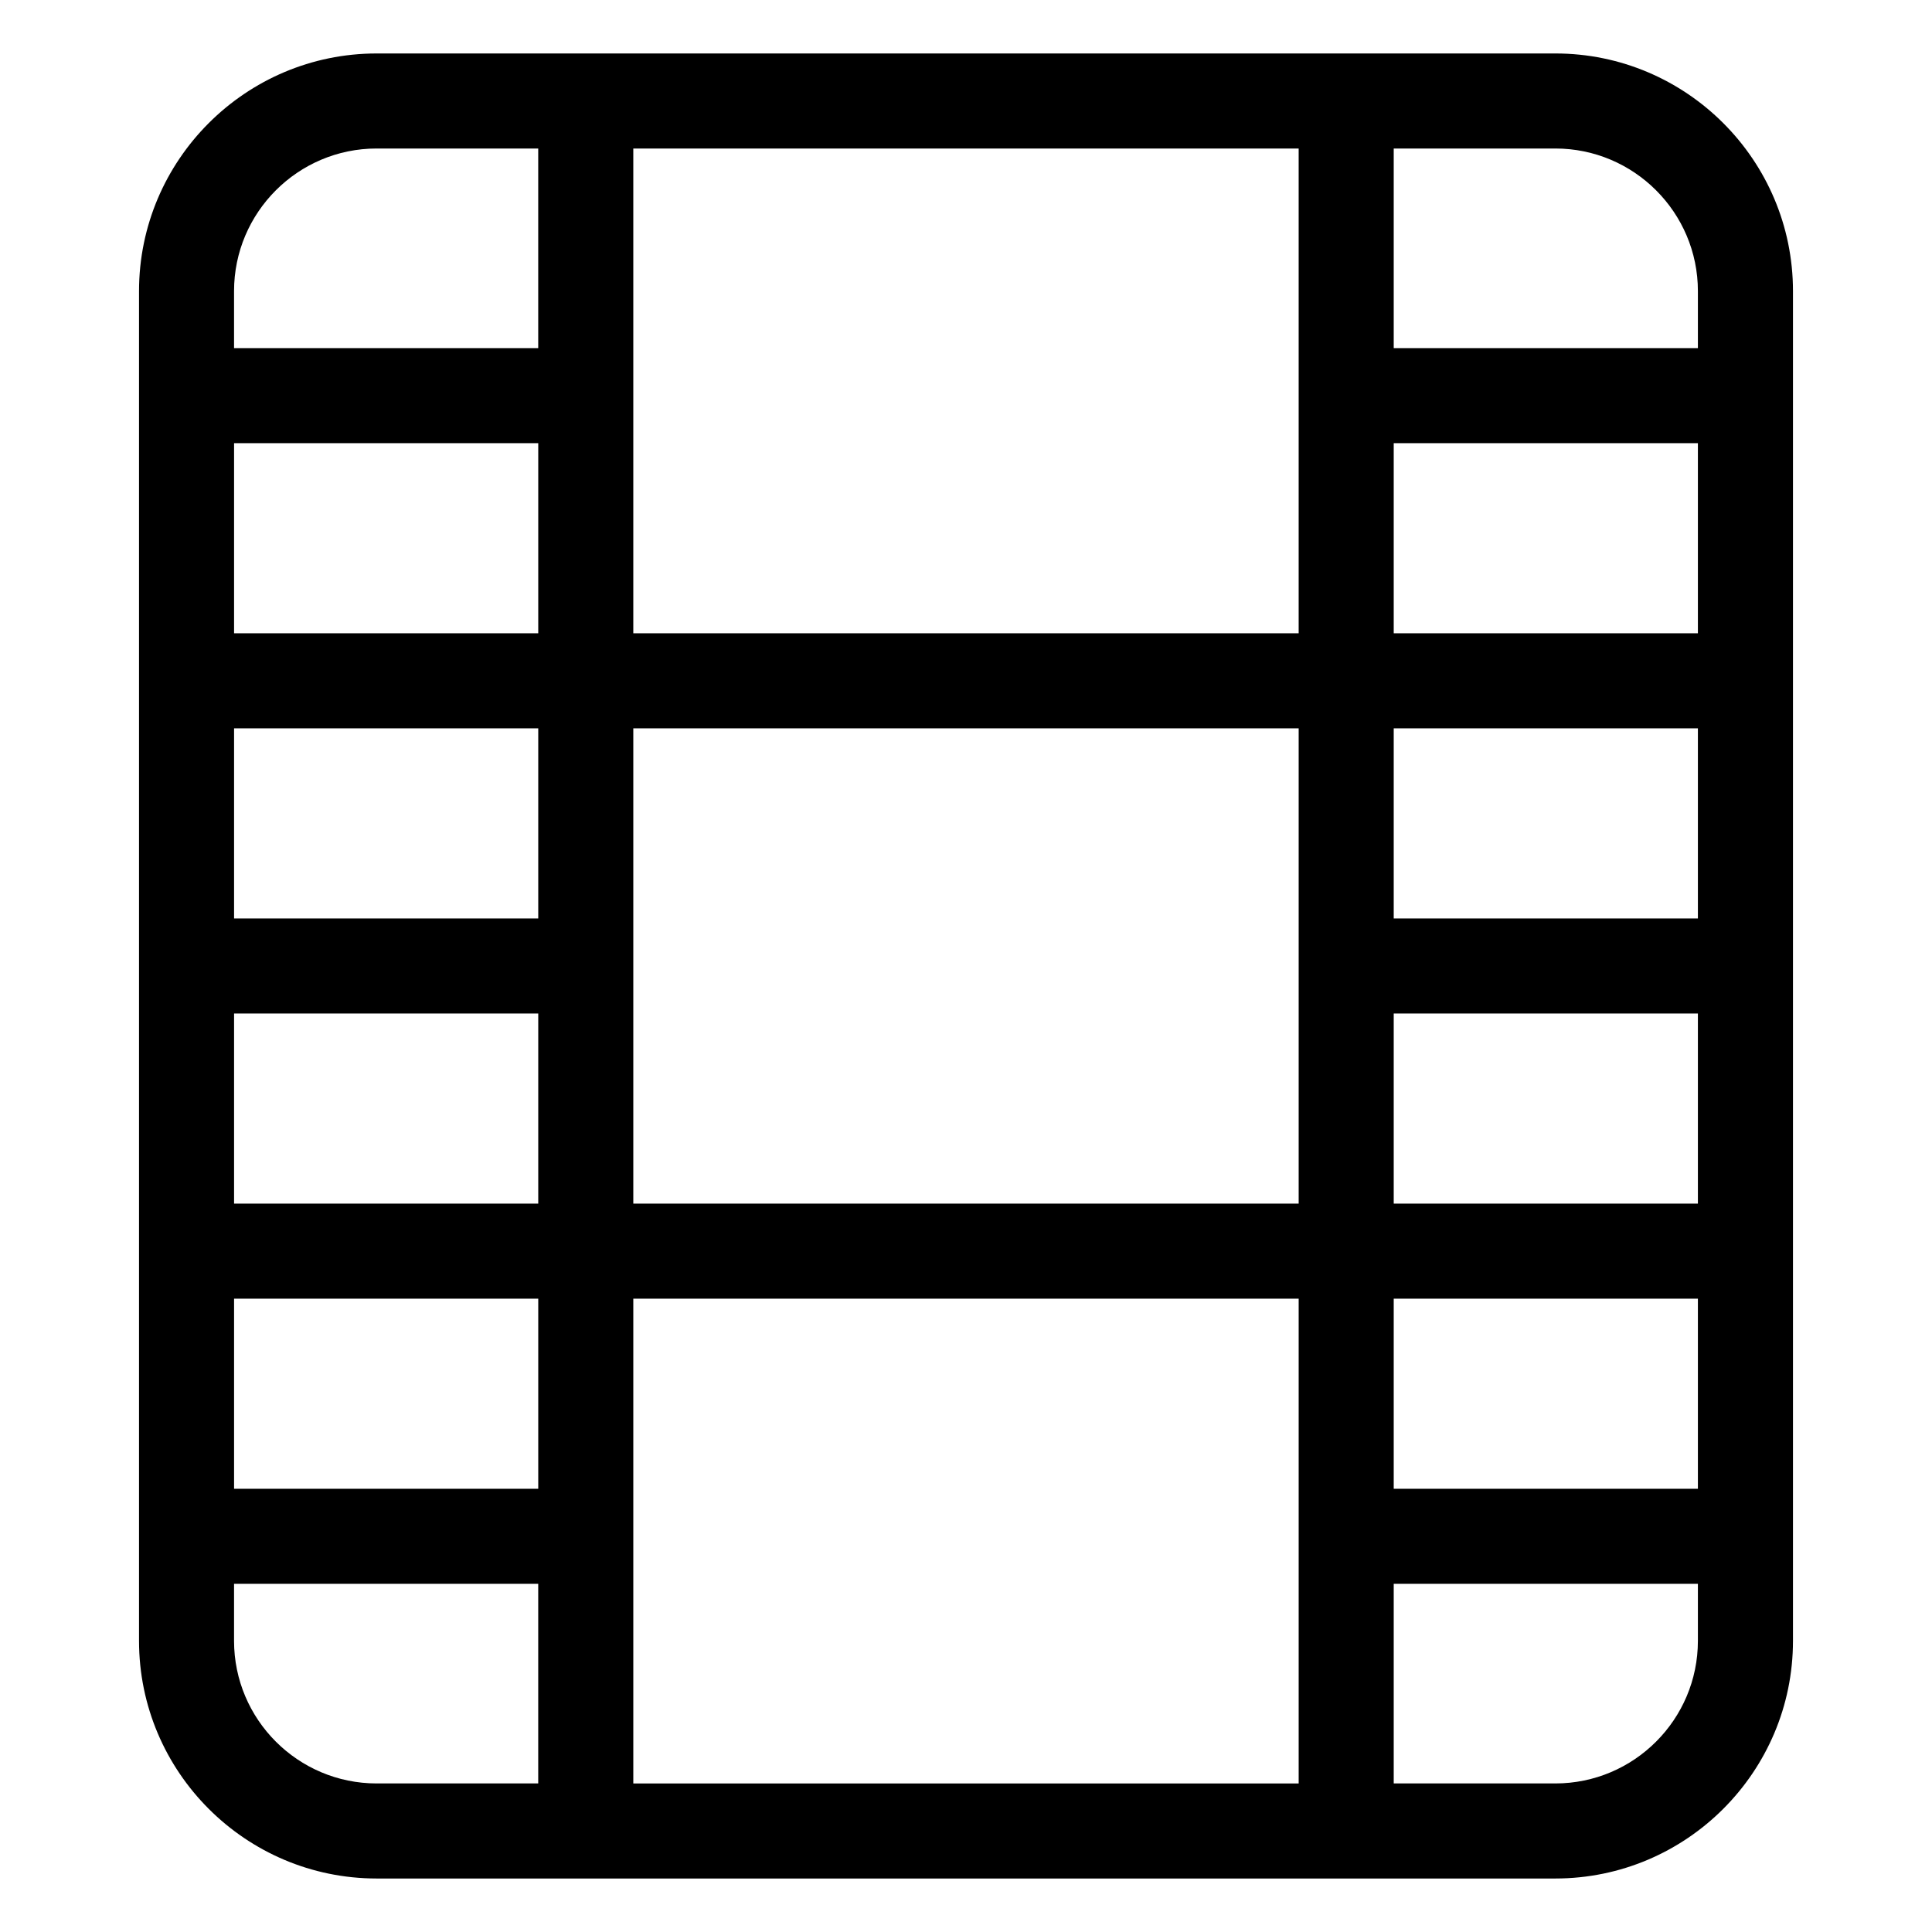 <?xml version="1.0" encoding="UTF-8"?>
<!-- Uploaded to: ICON Repo, www.svgrepo.com, Generator: ICON Repo Mixer Tools -->
<svg fill="#000000" width="800px" height="800px" version="1.1" viewBox="144 144 512 512" xmlns="http://www.w3.org/2000/svg">
 <path d="m556.18 158.17h-312.36c-34.727 0-62.977 28.246-62.977 62.973v357.7c0 34.73 28.25 62.98 62.977 62.98h312.36c34.727 0 62.977-28.25 62.977-62.977v-357.7c0-34.73-28.25-62.977-62.977-62.977zm-269.54 229.23h-80.609v-50.383h80.609zm0 25.191v50.383h-80.609v-50.383zm25.191-75.57h176.33v125.95h-176.33zm201.52 75.57h80.609v50.383h-80.609zm0-25.191v-50.383h80.609v50.383zm0-75.57v-50.383h80.609v50.383zm-25.191 0h-176.33v-128.47h176.33zm-201.52 0h-80.609v-50.383h80.609zm-80.609 176.33h80.609v50.383h-80.609zm105.8 0h176.33v128.47h-176.33zm201.52 0h80.609v50.383h-80.609zm80.609-267.02v15.113h-80.609v-52.898h42.824c20.836 0 37.785 16.949 37.785 37.785zm-350.15-37.785h42.824v52.898h-80.609v-15.113c0-20.836 16.949-37.785 37.785-37.785zm-37.785 395.49v-15.113h80.609v52.898h-42.824c-20.836 0-37.785-16.949-37.785-37.785zm350.15 37.785h-42.824v-52.898h80.609v15.113c0 20.836-16.949 37.785-37.785 37.785z"/>
</svg>